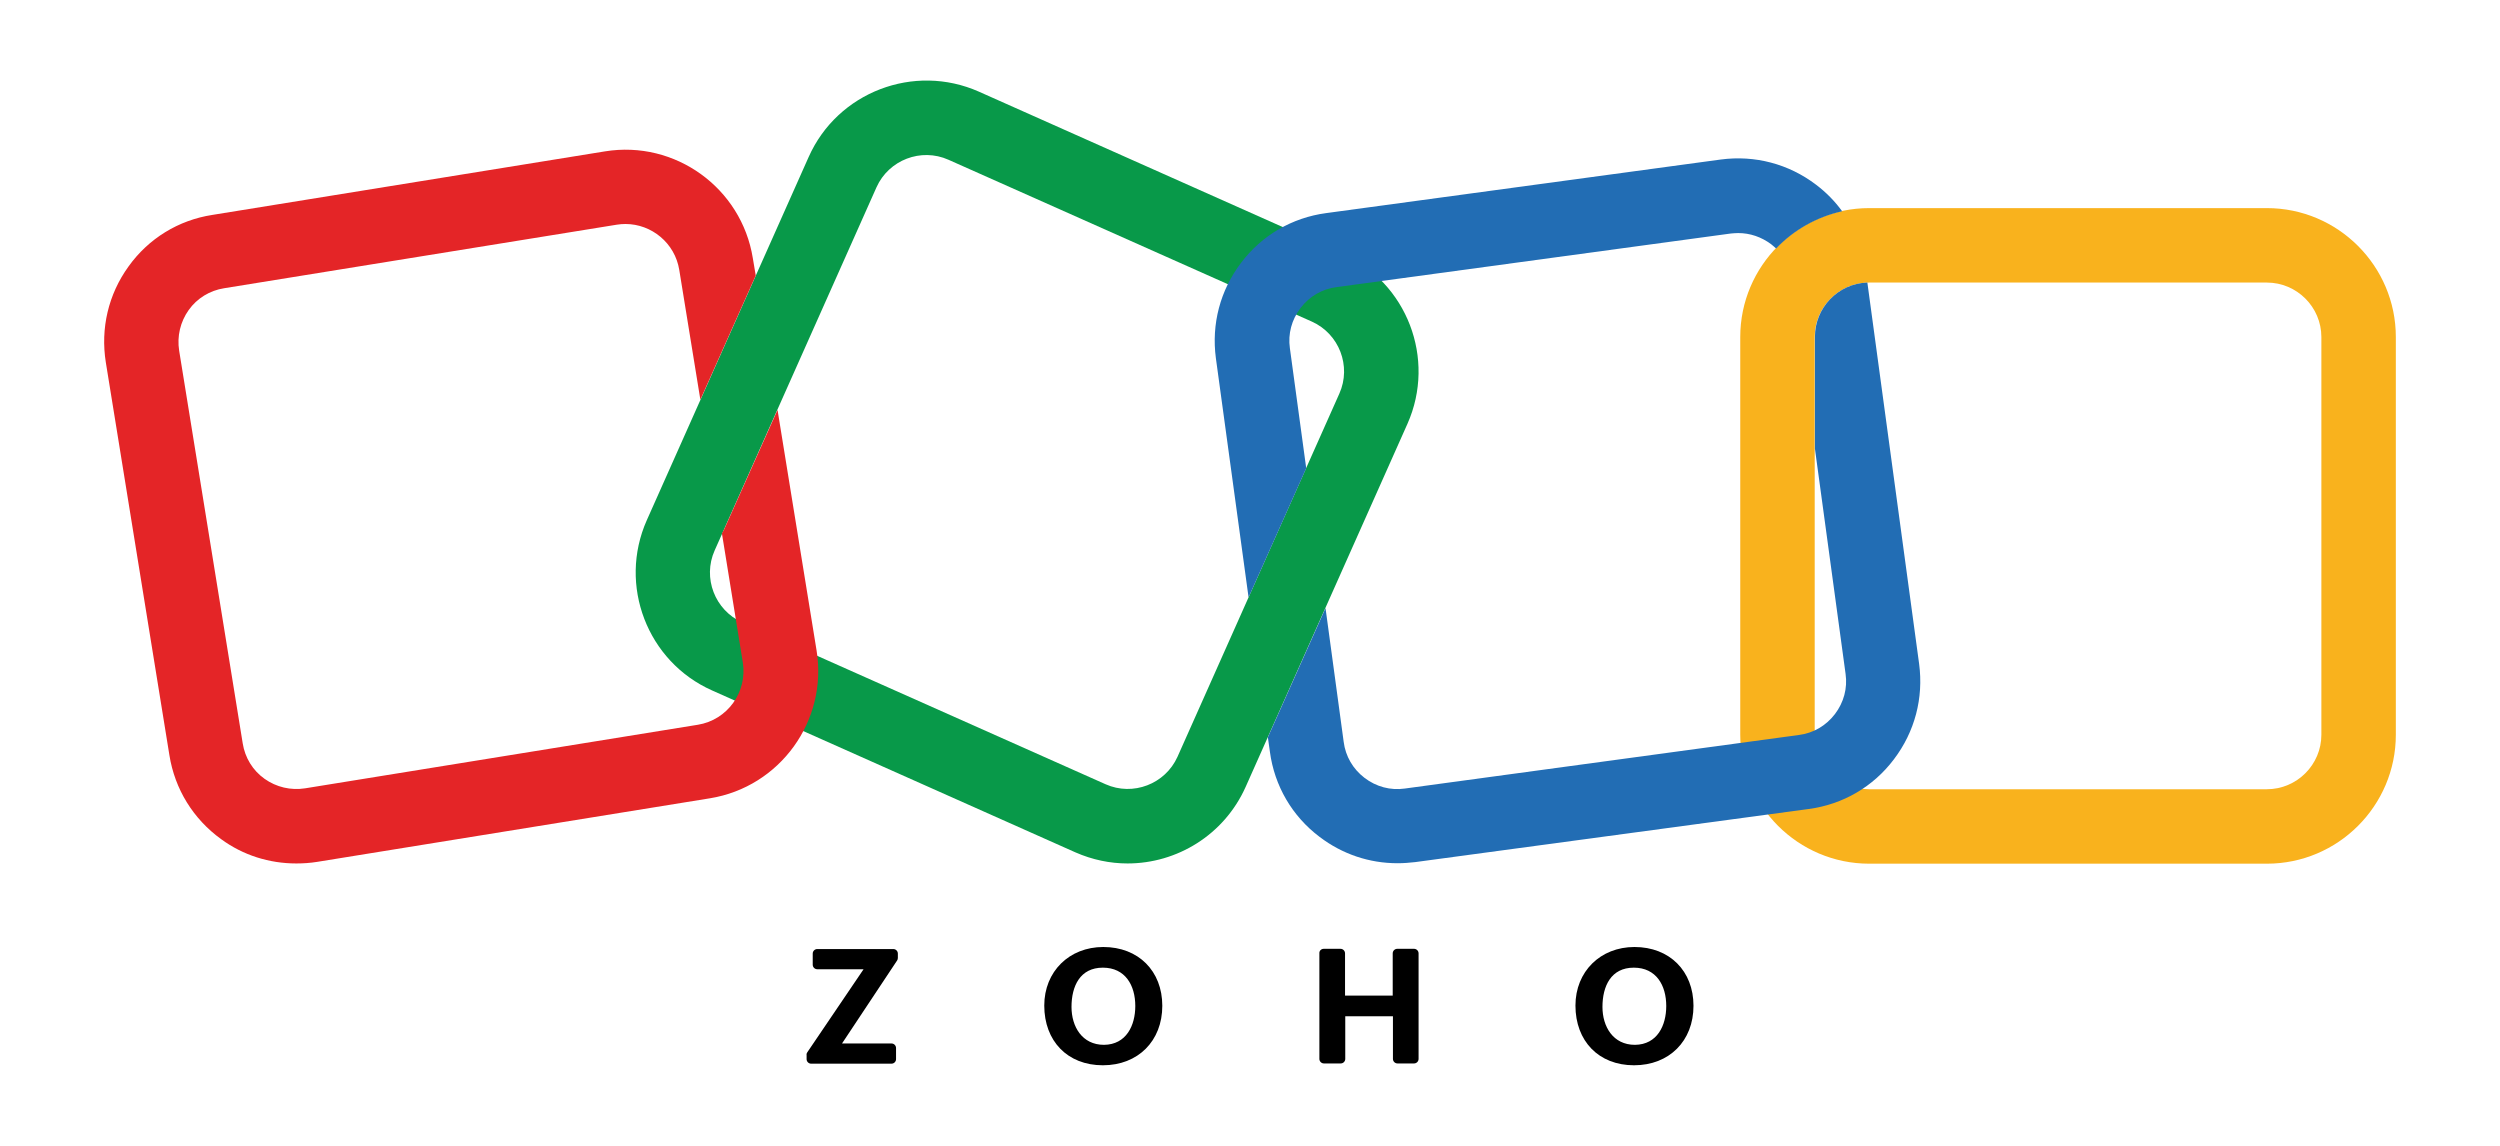 <svg xmlns="http://www.w3.org/2000/svg" xmlns:xlink="http://www.w3.org/1999/xlink" xmlns:a="http://ns.adobe.com/AdobeSVGViewerExtensions/3.0/" x="0px" y="0px" width="480px" height="220px" viewBox="-20 -15.468 480 220" xml:space="preserve"><defs></defs><path fill="#089949" d="M196.494,150.316c-3.356,0-6.755-0.697-10.024-2.135l0,0l-69.734-31.076  c-12.466-5.535-18.088-20.224-12.553-32.688l31.076-69.735c5.535-12.465,20.223-18.087,32.688-12.552l69.735,31.075  c12.465,5.536,18.087,20.223,12.553,32.688l-31.076,69.735C215.018,144.868,205.952,150.316,196.494,150.316z M192.266,135.105  c5.274,2.354,11.463-0.044,13.816-5.273l31.076-69.734c2.354-5.274-0.044-11.463-5.274-13.816l-69.777-31.076  c-5.274-2.354-11.463,0.044-13.816,5.274l-31.076,69.735c-2.353,5.273,0.043,11.462,5.274,13.815L192.266,135.105z"></path><path fill="#F9B21D" d="M415.244,150.36h-76.359c-13.643,0-24.757-11.113-24.757-24.756v-76.36  c0-13.642,11.114-24.755,24.757-24.755h76.359c13.642,0,24.756,11.114,24.756,24.755v76.36  C440,139.247,428.886,150.36,415.244,150.36z M338.885,38.785c-5.754,0-10.462,4.707-10.462,10.46v76.36  c0,5.753,4.708,10.46,10.462,10.46h76.359c5.753,0,10.46-4.707,10.46-10.46v-76.36c0-5.753-4.707-10.46-10.46-10.46H338.885z"></path><path fill="#E42527" d="M129.287,63.235l-10.286,23.013c-0.13,0.262-0.261,0.479-0.392,0.697l4.01,24.756  c0.915,5.709-2.964,11.07-8.63,11.985l-75.4,12.203c-2.746,0.436-5.535-0.217-7.802-1.831c-2.266-1.611-3.749-4.053-4.184-6.799  l-12.204-75.4c-0.435-2.746,0.218-5.535,1.831-7.802c1.613-2.266,4.054-3.748,6.8-4.184L98.43,27.671  c0.566-0.088,1.133-0.132,1.656-0.132c5.013,0,9.501,3.662,10.33,8.804l4.053,24.93l10.635-23.839l-0.566-3.356  c-2.18-13.468-14.906-22.664-28.374-20.485L20.762,25.797C14.268,26.799,8.515,30.329,4.68,35.69  C0.8,41.051-0.725,47.589,0.321,54.126l12.204,75.401c1.045,6.537,4.577,12.247,9.937,16.126c4.228,3.094,9.24,4.663,14.426,4.663  c1.308,0,2.659-0.087,4.01-0.305l75.401-12.204c13.467-2.179,22.663-14.905,20.484-28.373L129.287,63.235z"></path><path fill="#226DB4" d="M219.725,99.235l11.07-24.799l-3.138-23.056c-0.393-2.746,0.348-5.492,2.049-7.715  c1.699-2.223,4.14-3.661,6.929-4.01l75.663-10.286c0.479-0.043,0.958-0.087,1.438-0.087c2.267,0,4.445,0.741,6.319,2.136  c0.349,0.262,0.654,0.566,0.959,0.828c3.356-3.53,7.759-6.058,12.683-7.148c-1.395-1.917-3.05-3.617-5.012-5.099  c-5.274-4.009-11.768-5.709-18.306-4.837l-75.749,10.286c-6.539,0.872-12.378,4.271-16.345,9.545  c-4.009,5.273-5.709,11.768-4.837,18.305L219.725,99.235z"></path><path fill="#226DB4" d="M348.473,112.007l-9.938-73.222c-5.578,0.174-10.068,4.795-10.068,10.417v21.487l5.885,43.235  c0.392,2.746-0.348,5.492-2.049,7.715c-1.699,2.223-4.141,3.661-6.93,4.01l-75.662,10.285c-2.746,0.392-5.492-0.348-7.715-2.048  c-2.222-1.7-3.661-4.141-4.01-6.93l-3.486-25.671l-11.07,24.799l0.392,2.789c0.872,6.538,4.271,12.378,9.546,16.345  c4.357,3.313,9.544,5.055,14.949,5.055c1.132,0,2.266-0.087,3.399-0.217l75.575-10.199c6.538-0.872,12.378-4.271,16.343-9.544  C347.645,125.037,349.345,118.544,348.473,112.007z"></path><path d="M134.997,186.579l10.809-15.952h-8.891c-0.48,0-0.872-0.393-0.872-0.871v-2.136c0-0.479,0.392-0.873,0.872-0.873h14.6  c0.479,0,0.873,0.394,0.873,0.873v0.828c0,0.175-0.044,0.349-0.131,0.479l-10.59,15.951h9.501c0.479,0,0.872,0.393,0.872,0.872  v2.136c0,0.479-0.393,0.871-0.872,0.871h-15.429c-0.479,0-0.872-0.392-0.872-0.871v-0.784  C134.823,186.884,134.909,186.71,134.997,186.579z"></path><path d="M180.499,177.602c0-6.538,4.793-11.246,11.332-11.246c6.755,0,11.331,4.621,11.331,11.289c0,6.755-4.663,11.42-11.418,11.42  C184.944,189.063,180.499,184.399,180.499,177.602z M197.976,177.688c0-3.966-1.917-7.365-6.232-7.365  c-4.358,0-6.015,3.53-6.015,7.54c0,3.791,2.048,7.278,6.232,7.278C196.276,185.098,197.976,181.393,197.976,177.688z"></path><path d="M234.151,166.705h3.226c0.479,0,0.871,0.392,0.871,0.872v8.105h9.153v-8.105c0-0.48,0.392-0.872,0.871-0.872h3.226  c0.479,0,0.87,0.392,0.87,0.872v20.266c0,0.479-0.392,0.871-0.87,0.871h-3.182c-0.479,0-0.871-0.392-0.871-0.871v-8.194h-9.154  v8.194c0,0.479-0.392,0.871-0.87,0.871h-3.227c-0.479,0-0.872-0.392-0.872-0.871v-20.266  C233.278,167.097,233.672,166.705,234.151,166.705z"></path><path d="M282.486,177.602c0-6.538,4.794-11.246,11.331-11.246c6.756,0,11.332,4.621,11.332,11.289c0,6.755-4.663,11.42-11.419,11.42  C286.933,189.063,282.486,184.399,282.486,177.602z M299.92,177.688c0-3.966-1.919-7.365-6.233-7.365  c-4.357,0-6.014,3.53-6.014,7.54c0,3.791,2.049,7.278,6.232,7.278C298.221,185.098,299.92,181.393,299.92,177.688z"></path></svg>